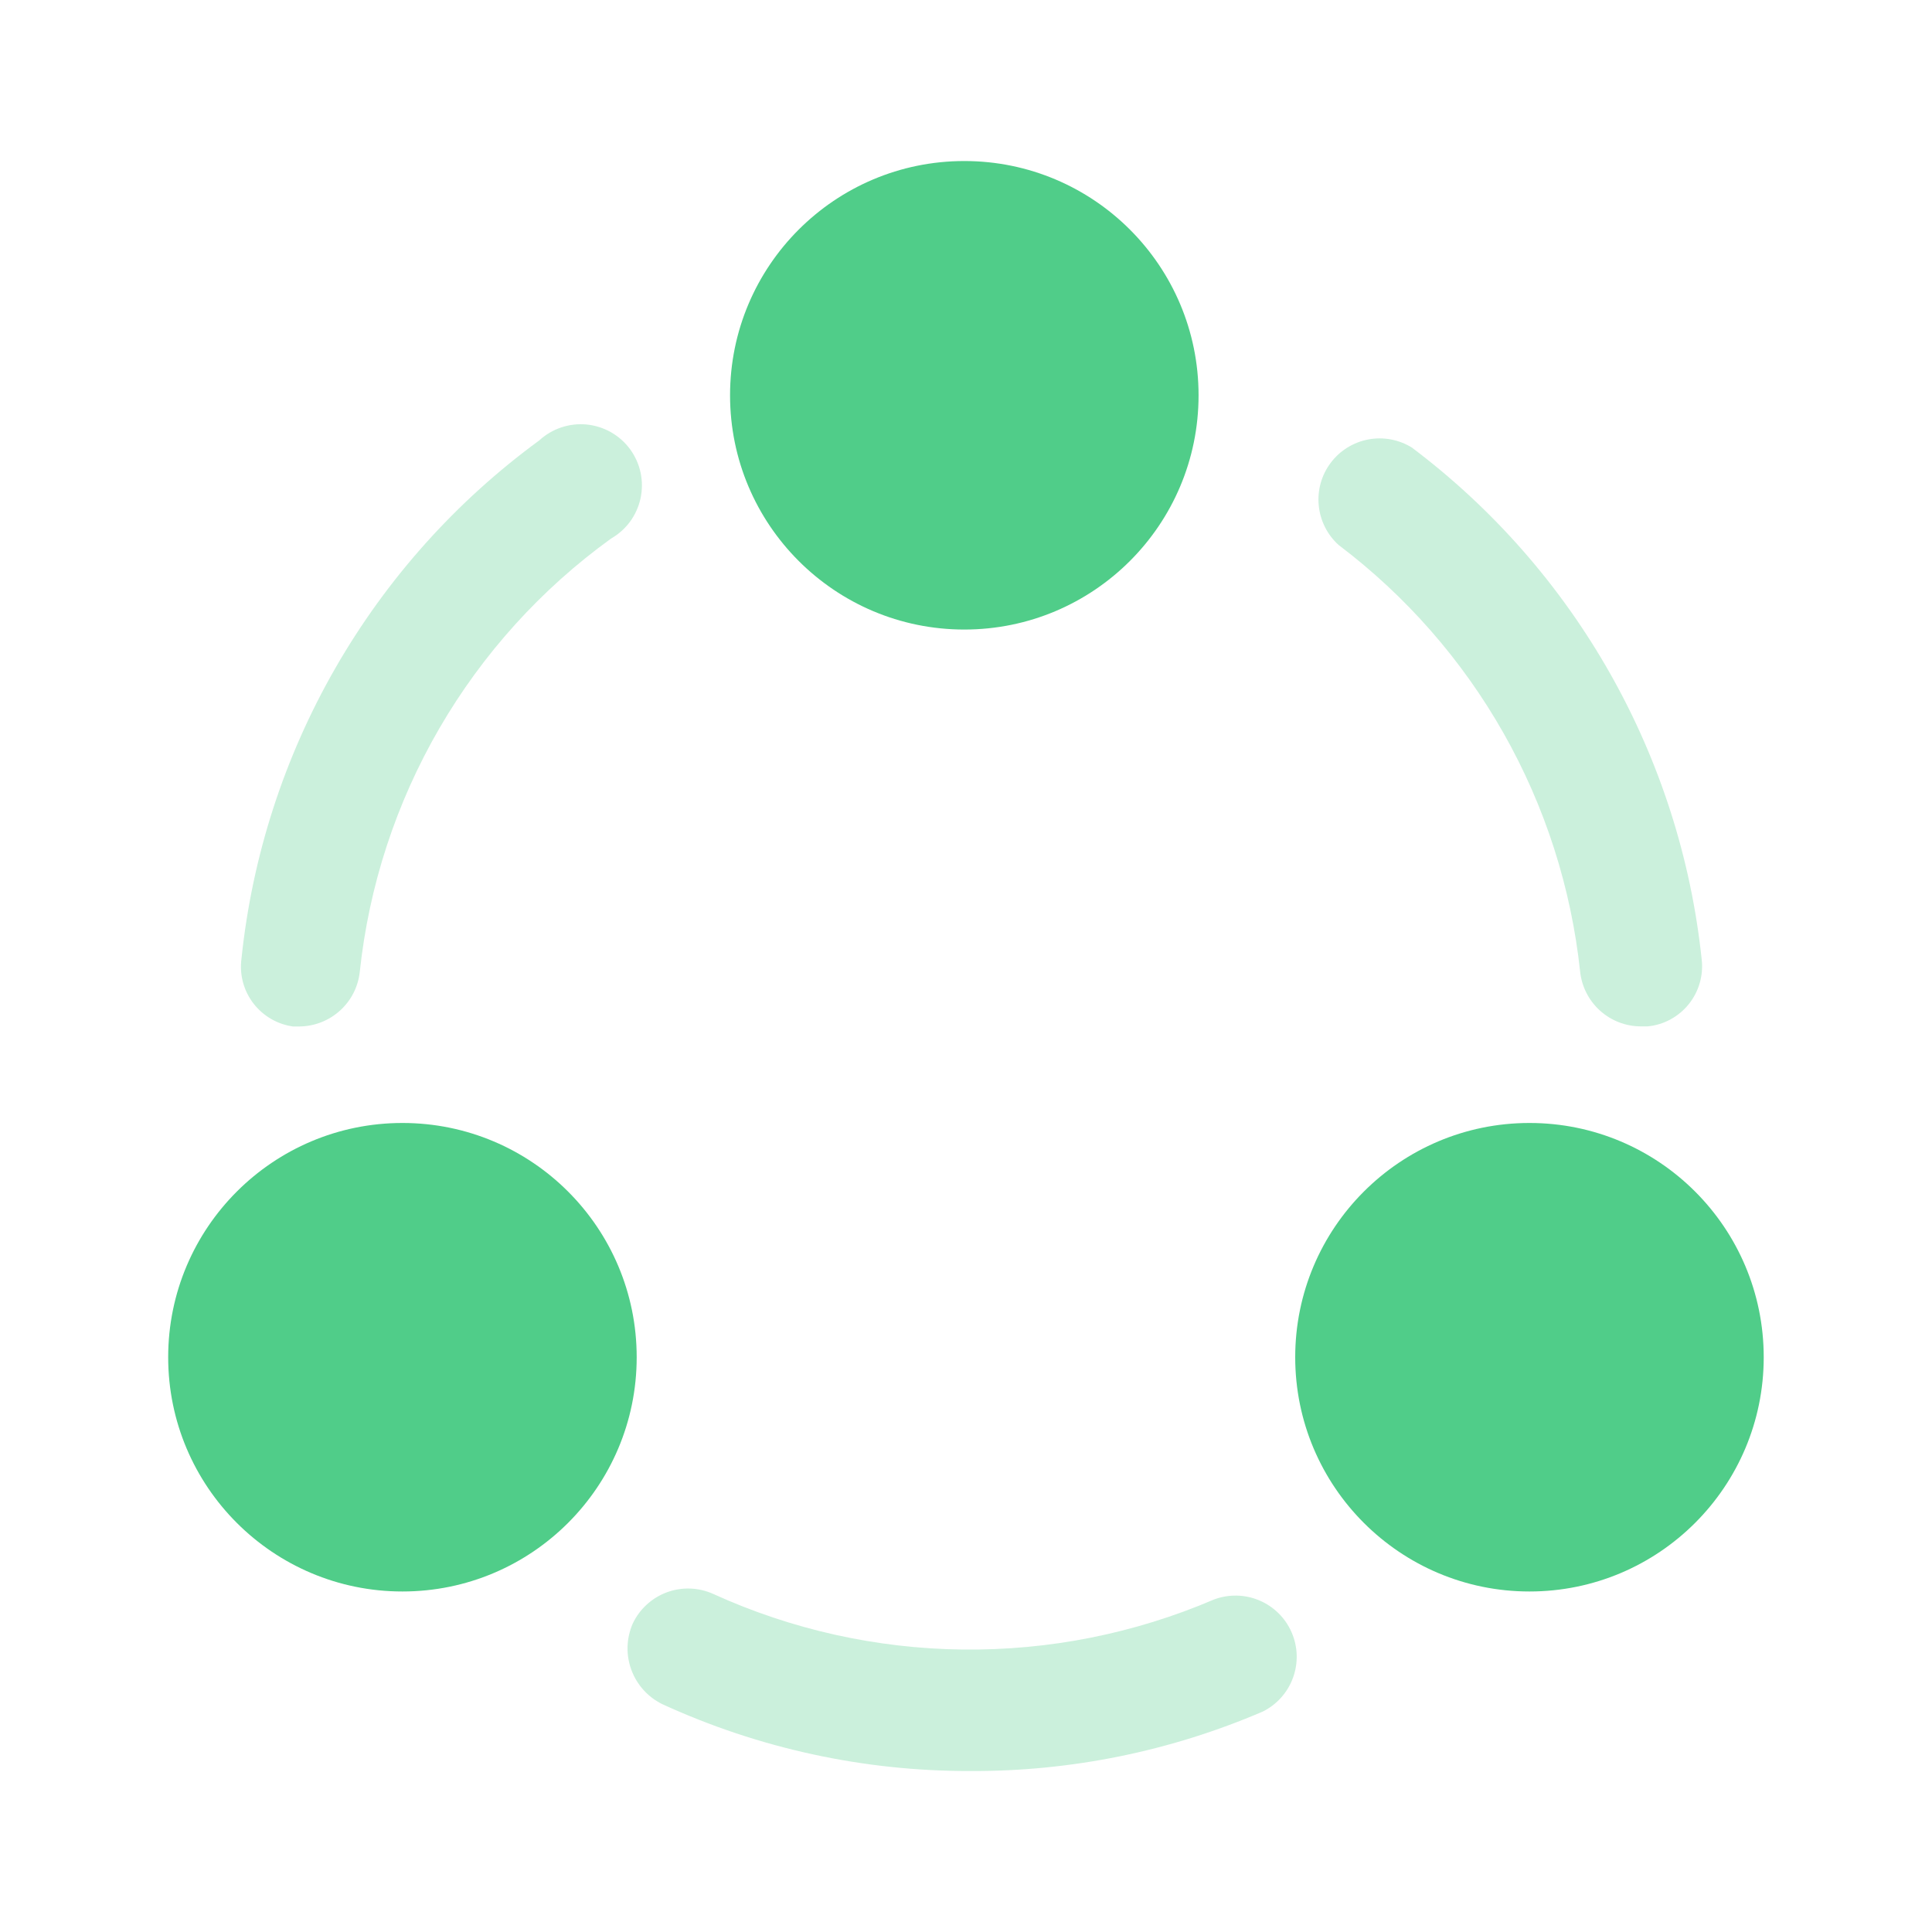 <svg width="40" height="40" viewBox="0 0 40 40" fill="none" xmlns="http://www.w3.org/2000/svg">
<path opacity="0.3" d="M20.082 36.667C17.885 36.672 15.713 36.2 13.715 35.284C13.417 35.139 13.187 34.885 13.072 34.574C12.957 34.264 12.967 33.921 13.099 33.617C13.24 33.316 13.494 33.083 13.806 32.967C14.118 32.852 14.462 32.864 14.765 33C16.39 33.74 18.151 34.132 19.936 34.152C21.721 34.172 23.491 33.82 25.132 33.117C25.436 33.002 25.772 33.008 26.071 33.134C26.37 33.26 26.61 33.495 26.74 33.793C26.871 34.09 26.882 34.426 26.772 34.731C26.662 35.037 26.439 35.288 26.149 35.434C24.233 36.258 22.168 36.678 20.082 36.667Z" fill="#50CD89"/>
<path opacity="0.3" d="M33.965 21.25C33.654 21.248 33.355 21.131 33.124 20.922C32.894 20.713 32.748 20.426 32.715 20.117C32.53 18.381 31.991 16.701 31.131 15.182C30.271 13.663 29.108 12.336 27.715 11.284C27.48 11.072 27.333 10.779 27.303 10.464C27.272 10.149 27.361 9.834 27.551 9.582C27.741 9.329 28.02 9.156 28.331 9.098C28.642 9.04 28.963 9.1 29.232 9.267C30.906 10.527 32.303 12.119 33.335 13.943C34.367 15.766 35.013 17.783 35.232 19.867C35.251 20.031 35.236 20.198 35.19 20.356C35.144 20.515 35.066 20.663 34.962 20.792C34.859 20.92 34.73 21.027 34.585 21.106C34.44 21.185 34.28 21.234 34.115 21.25H33.965Z" fill="#50CD89"/>
<path opacity="0.3" d="M6.199 21.252H6.065C5.739 21.206 5.444 21.033 5.244 20.771C5.044 20.509 4.956 20.178 4.999 19.852C5.219 17.731 5.882 15.68 6.944 13.831C8.006 11.982 9.444 10.377 11.165 9.118C11.297 8.997 11.452 8.905 11.621 8.849C11.791 8.792 11.97 8.772 12.148 8.789C12.325 8.807 12.497 8.862 12.652 8.95C12.807 9.039 12.942 9.159 13.047 9.303C13.152 9.448 13.226 9.612 13.263 9.787C13.3 9.962 13.299 10.142 13.262 10.317C13.224 10.491 13.15 10.656 13.045 10.8C12.939 10.943 12.804 11.063 12.649 11.152C11.202 12.198 9.991 13.537 9.095 15.082C8.199 16.627 7.638 18.343 7.449 20.118C7.416 20.428 7.271 20.714 7.04 20.923C6.809 21.132 6.51 21.249 6.199 21.252Z" fill="#50CD89"/>
<path d="M19.965 13.034C22.644 13.034 24.815 10.863 24.815 8.184C24.815 5.505 22.644 3.334 19.965 3.334C17.287 3.334 15.115 5.505 15.115 8.184C15.115 10.863 17.287 13.034 19.965 13.034Z" fill="#50CD89"/>
<path d="M8.332 32.95C11.011 32.95 13.182 30.779 13.182 28.1C13.182 25.421 11.011 23.25 8.332 23.25C5.654 23.25 3.482 25.421 3.482 28.1C3.482 30.779 5.654 32.95 8.332 32.95Z" fill="#50CD89"/>
<path d="M31.666 32.95C34.345 32.95 36.516 30.779 36.516 28.1C36.516 25.421 34.345 23.25 31.666 23.25C28.988 23.25 26.816 25.421 26.816 28.1C26.816 30.779 28.988 32.95 31.666 32.95Z" fill="#50CD89"/>
</svg>
